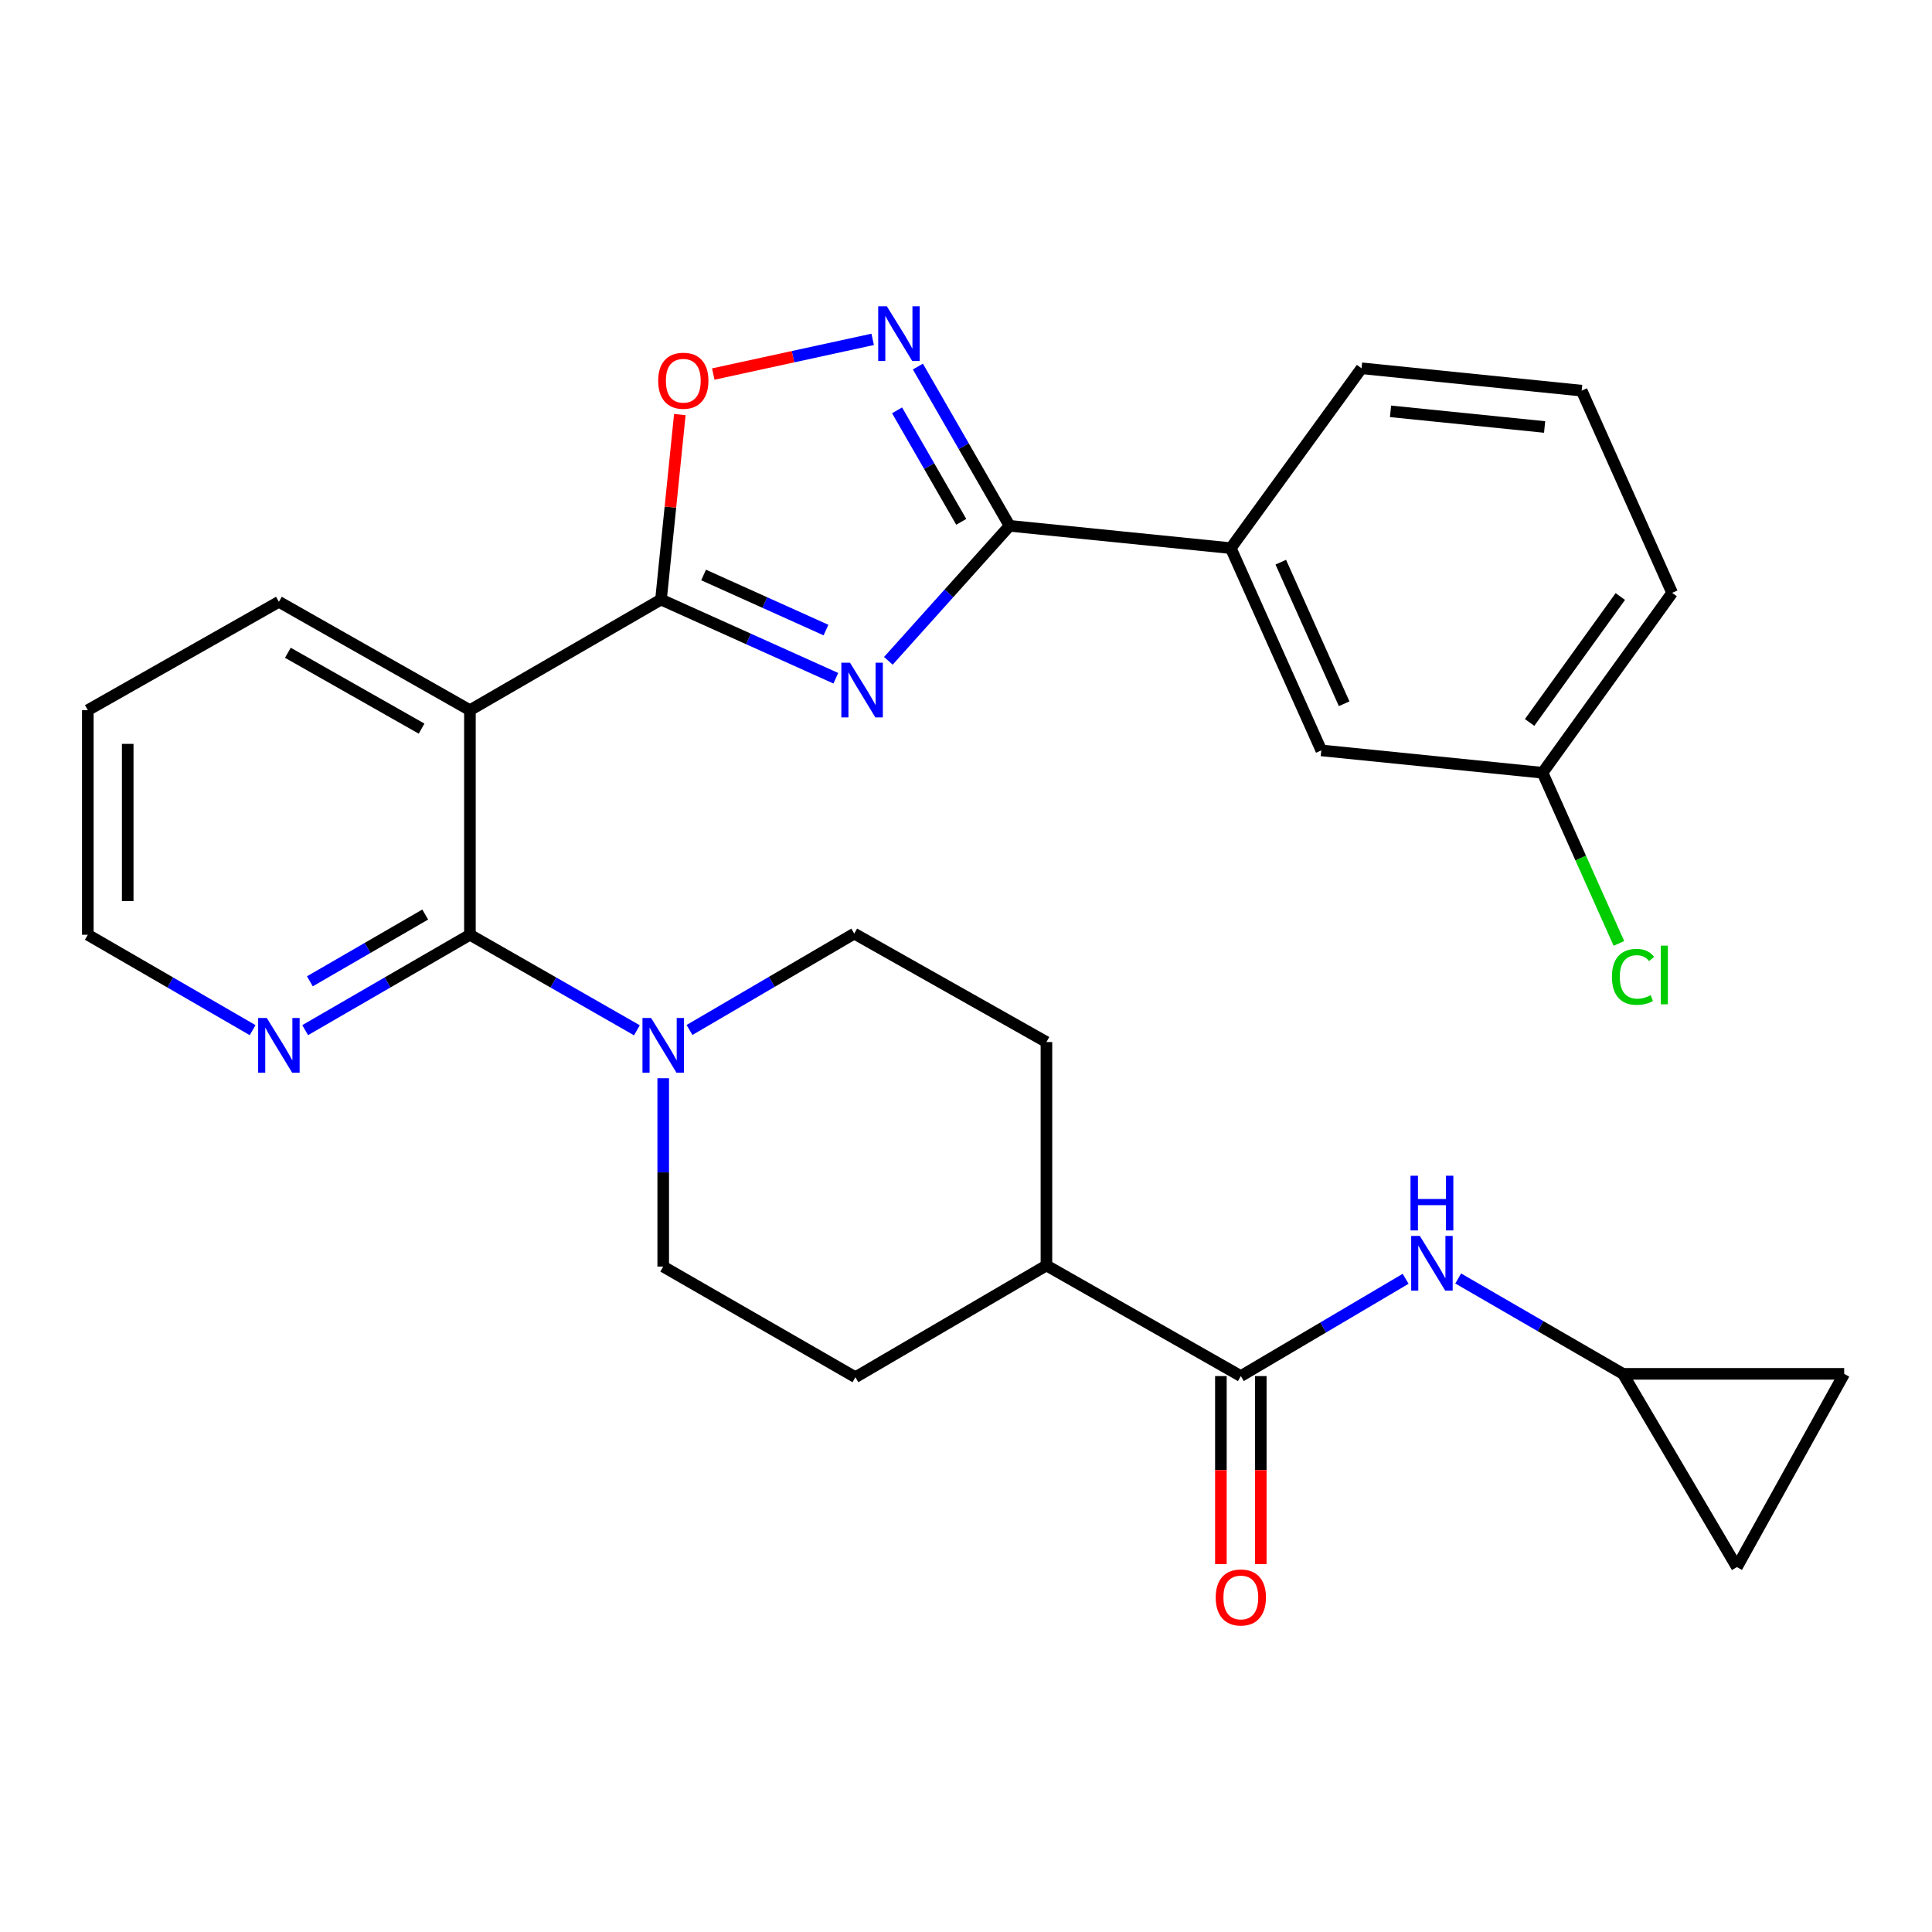 <?xml version='1.0' encoding='iso-8859-1'?>
<svg version='1.1' baseProfile='full'
              xmlns='http://www.w3.org/2000/svg'
                      xmlns:rdkit='http://www.rdkit.org/xml'
                      xmlns:xlink='http://www.w3.org/1999/xlink'
                  xml:space='preserve'
width='1000px' height='1000px' viewBox='0 0 1000 1000'>
<!-- END OF HEADER -->
<rect style='opacity:1.0;fill:#FFFFFF;stroke:none' width='1000' height='1000' x='0' y='0'> </rect>
<path class='bond-0' d='M 432.626,351.058 L 387.379,330.697' style='fill:none;fill-rule:evenodd;stroke:#0000FF;stroke-width:6px;stroke-linecap:butt;stroke-linejoin:miter;stroke-opacity:1' />
<path class='bond-0' d='M 387.379,330.697 L 342.133,310.335' style='fill:none;fill-rule:evenodd;stroke:#000000;stroke-width:6px;stroke-linecap:butt;stroke-linejoin:miter;stroke-opacity:1' />
<path class='bond-0' d='M 427.526,326.119 L 395.854,311.866' style='fill:none;fill-rule:evenodd;stroke:#0000FF;stroke-width:6px;stroke-linecap:butt;stroke-linejoin:miter;stroke-opacity:1' />
<path class='bond-0' d='M 395.854,311.866 L 364.181,297.613' style='fill:none;fill-rule:evenodd;stroke:#000000;stroke-width:6px;stroke-linecap:butt;stroke-linejoin:miter;stroke-opacity:1' />
<path class='bond-1' d='M 459.815,342.035 L 491.185,307.101' style='fill:none;fill-rule:evenodd;stroke:#0000FF;stroke-width:6px;stroke-linecap:butt;stroke-linejoin:miter;stroke-opacity:1' />
<path class='bond-1' d='M 491.185,307.101 L 522.554,272.168' style='fill:none;fill-rule:evenodd;stroke:#000000;stroke-width:6px;stroke-linecap:butt;stroke-linejoin:miter;stroke-opacity:1' />
<path class='bond-2' d='M 342.133,310.335 L 243.233,367.592' style='fill:none;fill-rule:evenodd;stroke:#000000;stroke-width:6px;stroke-linecap:butt;stroke-linejoin:miter;stroke-opacity:1' />
<path class='bond-5' d='M 342.133,310.335 L 347.007,262.462' style='fill:none;fill-rule:evenodd;stroke:#000000;stroke-width:6px;stroke-linecap:butt;stroke-linejoin:miter;stroke-opacity:1' />
<path class='bond-5' d='M 347.007,262.462 L 351.881,214.588' style='fill:none;fill-rule:evenodd;stroke:#FF0000;stroke-width:6px;stroke-linecap:butt;stroke-linejoin:miter;stroke-opacity:1' />
<path class='bond-4' d='M 522.554,272.168 L 498.827,230.945' style='fill:none;fill-rule:evenodd;stroke:#000000;stroke-width:6px;stroke-linecap:butt;stroke-linejoin:miter;stroke-opacity:1' />
<path class='bond-4' d='M 498.827,230.945 L 475.099,189.723' style='fill:none;fill-rule:evenodd;stroke:#0000FF;stroke-width:6px;stroke-linecap:butt;stroke-linejoin:miter;stroke-opacity:1' />
<path class='bond-4' d='M 497.539,270.102 L 480.93,241.247' style='fill:none;fill-rule:evenodd;stroke:#000000;stroke-width:6px;stroke-linecap:butt;stroke-linejoin:miter;stroke-opacity:1' />
<path class='bond-4' d='M 480.93,241.247 L 464.321,212.391' style='fill:none;fill-rule:evenodd;stroke:#0000FF;stroke-width:6px;stroke-linecap:butt;stroke-linejoin:miter;stroke-opacity:1' />
<path class='bond-9' d='M 522.554,272.168 L 637.057,283.72' style='fill:none;fill-rule:evenodd;stroke:#000000;stroke-width:6px;stroke-linecap:butt;stroke-linejoin:miter;stroke-opacity:1' />
<path class='bond-3' d='M 243.233,367.592 L 243.233,483.827' style='fill:none;fill-rule:evenodd;stroke:#000000;stroke-width:6px;stroke-linecap:butt;stroke-linejoin:miter;stroke-opacity:1' />
<path class='bond-22' d='M 243.233,367.592 L 144.355,311.494' style='fill:none;fill-rule:evenodd;stroke:#000000;stroke-width:6px;stroke-linecap:butt;stroke-linejoin:miter;stroke-opacity:1' />
<path class='bond-22' d='M 218.211,377.138 L 148.997,337.869' style='fill:none;fill-rule:evenodd;stroke:#000000;stroke-width:6px;stroke-linecap:butt;stroke-linejoin:miter;stroke-opacity:1' />
<path class='bond-6' d='M 243.233,483.827 L 286.446,508.553' style='fill:none;fill-rule:evenodd;stroke:#000000;stroke-width:6px;stroke-linecap:butt;stroke-linejoin:miter;stroke-opacity:1' />
<path class='bond-6' d='M 286.446,508.553 L 329.659,533.278' style='fill:none;fill-rule:evenodd;stroke:#0000FF;stroke-width:6px;stroke-linecap:butt;stroke-linejoin:miter;stroke-opacity:1' />
<path class='bond-11' d='M 243.233,483.827 L 200.592,508.514' style='fill:none;fill-rule:evenodd;stroke:#000000;stroke-width:6px;stroke-linecap:butt;stroke-linejoin:miter;stroke-opacity:1' />
<path class='bond-11' d='M 200.592,508.514 L 157.951,533.201' style='fill:none;fill-rule:evenodd;stroke:#0000FF;stroke-width:6px;stroke-linecap:butt;stroke-linejoin:miter;stroke-opacity:1' />
<path class='bond-11' d='M 220.094,473.362 L 190.246,490.643' style='fill:none;fill-rule:evenodd;stroke:#000000;stroke-width:6px;stroke-linecap:butt;stroke-linejoin:miter;stroke-opacity:1' />
<path class='bond-11' d='M 190.246,490.643 L 160.397,507.924' style='fill:none;fill-rule:evenodd;stroke:#0000FF;stroke-width:6px;stroke-linecap:butt;stroke-linejoin:miter;stroke-opacity:1' />
<path class='bond-29' d='M 451.701,175.652 L 410.442,184.629' style='fill:none;fill-rule:evenodd;stroke:#0000FF;stroke-width:6px;stroke-linecap:butt;stroke-linejoin:miter;stroke-opacity:1' />
<path class='bond-29' d='M 410.442,184.629 L 369.182,193.606' style='fill:none;fill-rule:evenodd;stroke:#FF0000;stroke-width:6px;stroke-linecap:butt;stroke-linejoin:miter;stroke-opacity:1' />
<path class='bond-15' d='M 343.28,558.095 L 343.28,606.835' style='fill:none;fill-rule:evenodd;stroke:#0000FF;stroke-width:6px;stroke-linecap:butt;stroke-linejoin:miter;stroke-opacity:1' />
<path class='bond-15' d='M 343.28,606.835 L 343.28,655.575' style='fill:none;fill-rule:evenodd;stroke:#000000;stroke-width:6px;stroke-linecap:butt;stroke-linejoin:miter;stroke-opacity:1' />
<path class='bond-16' d='M 356.884,533.114 L 399.521,508.172' style='fill:none;fill-rule:evenodd;stroke:#0000FF;stroke-width:6px;stroke-linecap:butt;stroke-linejoin:miter;stroke-opacity:1' />
<path class='bond-16' d='M 399.521,508.172 L 442.158,483.23' style='fill:none;fill-rule:evenodd;stroke:#000000;stroke-width:6px;stroke-linecap:butt;stroke-linejoin:miter;stroke-opacity:1' />
<path class='bond-7' d='M 642.253,712.258 L 541.632,655.001' style='fill:none;fill-rule:evenodd;stroke:#000000;stroke-width:6px;stroke-linecap:butt;stroke-linejoin:miter;stroke-opacity:1' />
<path class='bond-8' d='M 642.253,712.258 L 684.904,687.08' style='fill:none;fill-rule:evenodd;stroke:#000000;stroke-width:6px;stroke-linecap:butt;stroke-linejoin:miter;stroke-opacity:1' />
<path class='bond-8' d='M 684.904,687.08 L 727.554,661.901' style='fill:none;fill-rule:evenodd;stroke:#0000FF;stroke-width:6px;stroke-linecap:butt;stroke-linejoin:miter;stroke-opacity:1' />
<path class='bond-17' d='M 631.929,712.258 L 631.929,760.918' style='fill:none;fill-rule:evenodd;stroke:#000000;stroke-width:6px;stroke-linecap:butt;stroke-linejoin:miter;stroke-opacity:1' />
<path class='bond-17' d='M 631.929,760.918 L 631.929,809.578' style='fill:none;fill-rule:evenodd;stroke:#FF0000;stroke-width:6px;stroke-linecap:butt;stroke-linejoin:miter;stroke-opacity:1' />
<path class='bond-17' d='M 652.578,712.258 L 652.578,760.918' style='fill:none;fill-rule:evenodd;stroke:#000000;stroke-width:6px;stroke-linecap:butt;stroke-linejoin:miter;stroke-opacity:1' />
<path class='bond-17' d='M 652.578,760.918 L 652.578,809.578' style='fill:none;fill-rule:evenodd;stroke:#FF0000;stroke-width:6px;stroke-linecap:butt;stroke-linejoin:miter;stroke-opacity:1' />
<path class='bond-10' d='M 754.762,661.736 L 797.402,686.418' style='fill:none;fill-rule:evenodd;stroke:#0000FF;stroke-width:6px;stroke-linecap:butt;stroke-linejoin:miter;stroke-opacity:1' />
<path class='bond-10' d='M 797.402,686.418 L 840.043,711.1' style='fill:none;fill-rule:evenodd;stroke:#000000;stroke-width:6px;stroke-linecap:butt;stroke-linejoin:miter;stroke-opacity:1' />
<path class='bond-18' d='M 637.057,283.72 L 683.908,388.403' style='fill:none;fill-rule:evenodd;stroke:#000000;stroke-width:6px;stroke-linecap:butt;stroke-linejoin:miter;stroke-opacity:1' />
<path class='bond-18' d='M 662.932,290.987 L 695.729,364.264' style='fill:none;fill-rule:evenodd;stroke:#000000;stroke-width:6px;stroke-linecap:butt;stroke-linejoin:miter;stroke-opacity:1' />
<path class='bond-24' d='M 637.057,283.72 L 704.73,190.624' style='fill:none;fill-rule:evenodd;stroke:#000000;stroke-width:6px;stroke-linecap:butt;stroke-linejoin:miter;stroke-opacity:1' />
<path class='bond-12' d='M 840.043,711.1 L 899.021,811.136' style='fill:none;fill-rule:evenodd;stroke:#000000;stroke-width:6px;stroke-linecap:butt;stroke-linejoin:miter;stroke-opacity:1' />
<path class='bond-13' d='M 840.043,711.1 L 954.545,711.1' style='fill:none;fill-rule:evenodd;stroke:#000000;stroke-width:6px;stroke-linecap:butt;stroke-linejoin:miter;stroke-opacity:1' />
<path class='bond-31' d='M 130.758,533.202 L 88.106,508.515' style='fill:none;fill-rule:evenodd;stroke:#0000FF;stroke-width:6px;stroke-linecap:butt;stroke-linejoin:miter;stroke-opacity:1' />
<path class='bond-31' d='M 88.106,508.515 L 45.455,483.827' style='fill:none;fill-rule:evenodd;stroke:#000000;stroke-width:6px;stroke-linecap:butt;stroke-linejoin:miter;stroke-opacity:1' />
<path class='bond-33' d='M 899.021,811.136 L 954.545,711.1' style='fill:none;fill-rule:evenodd;stroke:#000000;stroke-width:6px;stroke-linecap:butt;stroke-linejoin:miter;stroke-opacity:1' />
<path class='bond-14' d='M 541.632,655.001 L 541.632,539.363' style='fill:none;fill-rule:evenodd;stroke:#000000;stroke-width:6px;stroke-linecap:butt;stroke-linejoin:miter;stroke-opacity:1' />
<path class='bond-32' d='M 541.632,655.001 L 442.754,712.843' style='fill:none;fill-rule:evenodd;stroke:#000000;stroke-width:6px;stroke-linecap:butt;stroke-linejoin:miter;stroke-opacity:1' />
<path class='bond-19' d='M 343.28,655.575 L 442.754,712.843' style='fill:none;fill-rule:evenodd;stroke:#000000;stroke-width:6px;stroke-linecap:butt;stroke-linejoin:miter;stroke-opacity:1' />
<path class='bond-20' d='M 442.158,483.23 L 541.632,539.363' style='fill:none;fill-rule:evenodd;stroke:#000000;stroke-width:6px;stroke-linecap:butt;stroke-linejoin:miter;stroke-opacity:1' />
<path class='bond-21' d='M 683.908,388.403 L 798.422,399.978' style='fill:none;fill-rule:evenodd;stroke:#000000;stroke-width:6px;stroke-linecap:butt;stroke-linejoin:miter;stroke-opacity:1' />
<path class='bond-23' d='M 798.422,399.978 L 818.184,444.144' style='fill:none;fill-rule:evenodd;stroke:#000000;stroke-width:6px;stroke-linecap:butt;stroke-linejoin:miter;stroke-opacity:1' />
<path class='bond-23' d='M 818.184,444.144 L 837.946,488.311' style='fill:none;fill-rule:evenodd;stroke:#00CC00;stroke-width:6px;stroke-linecap:butt;stroke-linejoin:miter;stroke-opacity:1' />
<path class='bond-30' d='M 798.422,399.978 L 865.488,306.859' style='fill:none;fill-rule:evenodd;stroke:#000000;stroke-width:6px;stroke-linecap:butt;stroke-linejoin:miter;stroke-opacity:1' />
<path class='bond-30' d='M 791.726,373.942 L 838.672,308.759' style='fill:none;fill-rule:evenodd;stroke:#000000;stroke-width:6px;stroke-linecap:butt;stroke-linejoin:miter;stroke-opacity:1' />
<path class='bond-28' d='M 144.355,311.494 L 45.455,367.592' style='fill:none;fill-rule:evenodd;stroke:#000000;stroke-width:6px;stroke-linecap:butt;stroke-linejoin:miter;stroke-opacity:1' />
<path class='bond-25' d='M 704.73,190.624 L 818.671,202.2' style='fill:none;fill-rule:evenodd;stroke:#000000;stroke-width:6px;stroke-linecap:butt;stroke-linejoin:miter;stroke-opacity:1' />
<path class='bond-25' d='M 719.734,212.905 L 799.492,221.007' style='fill:none;fill-rule:evenodd;stroke:#000000;stroke-width:6px;stroke-linecap:butt;stroke-linejoin:miter;stroke-opacity:1' />
<path class='bond-27' d='M 818.671,202.2 L 865.488,306.859' style='fill:none;fill-rule:evenodd;stroke:#000000;stroke-width:6px;stroke-linecap:butt;stroke-linejoin:miter;stroke-opacity:1' />
<path class='bond-26' d='M 45.455,483.827 L 45.455,367.592' style='fill:none;fill-rule:evenodd;stroke:#000000;stroke-width:6px;stroke-linecap:butt;stroke-linejoin:miter;stroke-opacity:1' />
<path class='bond-26' d='M 66.104,466.392 L 66.104,385.027' style='fill:none;fill-rule:evenodd;stroke:#000000;stroke-width:6px;stroke-linecap:butt;stroke-linejoin:miter;stroke-opacity:1' />
<path  class='atom-0' d='M 439.959 343.016
L 449.239 358.016
Q 450.159 359.496, 451.639 362.176
Q 453.119 364.856, 453.199 365.016
L 453.199 343.016
L 456.959 343.016
L 456.959 371.336
L 453.079 371.336
L 443.119 354.936
Q 441.959 353.016, 440.719 350.816
Q 439.519 348.616, 439.159 347.936
L 439.159 371.336
L 435.479 371.336
L 435.479 343.016
L 439.959 343.016
' fill='#0000FF'/>
<path  class='atom-5' d='M 459.037 158.534
L 468.317 173.534
Q 469.237 175.014, 470.717 177.694
Q 472.197 180.374, 472.277 180.534
L 472.277 158.534
L 476.037 158.534
L 476.037 186.854
L 472.157 186.854
L 462.197 170.454
Q 461.037 168.534, 459.797 166.334
Q 458.597 164.134, 458.237 163.454
L 458.237 186.854
L 454.557 186.854
L 454.557 158.534
L 459.037 158.534
' fill='#0000FF'/>
<path  class='atom-6' d='M 340.674 197.06
Q 340.674 190.26, 344.034 186.46
Q 347.394 182.66, 353.674 182.66
Q 359.954 182.66, 363.314 186.46
Q 366.674 190.26, 366.674 197.06
Q 366.674 203.94, 363.274 207.86
Q 359.874 211.74, 353.674 211.74
Q 347.434 211.74, 344.034 207.86
Q 340.674 203.98, 340.674 197.06
M 353.674 208.54
Q 357.994 208.54, 360.314 205.66
Q 362.674 202.74, 362.674 197.06
Q 362.674 191.5, 360.314 188.7
Q 357.994 185.86, 353.674 185.86
Q 349.354 185.86, 346.994 188.66
Q 344.674 191.46, 344.674 197.06
Q 344.674 202.78, 346.994 205.66
Q 349.354 208.54, 353.674 208.54
' fill='#FF0000'/>
<path  class='atom-7' d='M 337.02 526.913
L 346.3 541.913
Q 347.22 543.393, 348.7 546.073
Q 350.18 548.753, 350.26 548.913
L 350.26 526.913
L 354.02 526.913
L 354.02 555.233
L 350.14 555.233
L 340.18 538.833
Q 339.02 536.913, 337.78 534.713
Q 336.58 532.513, 336.22 531.833
L 336.22 555.233
L 332.54 555.233
L 332.54 526.913
L 337.02 526.913
' fill='#0000FF'/>
<path  class='atom-9' d='M 734.905 639.706
L 744.185 654.706
Q 745.105 656.186, 746.585 658.866
Q 748.065 661.546, 748.145 661.706
L 748.145 639.706
L 751.905 639.706
L 751.905 668.026
L 748.025 668.026
L 738.065 651.626
Q 736.905 649.706, 735.665 647.506
Q 734.465 645.306, 734.105 644.626
L 734.105 668.026
L 730.425 668.026
L 730.425 639.706
L 734.905 639.706
' fill='#0000FF'/>
<path  class='atom-9' d='M 730.085 608.554
L 733.925 608.554
L 733.925 620.594
L 748.405 620.594
L 748.405 608.554
L 752.245 608.554
L 752.245 636.874
L 748.405 636.874
L 748.405 623.794
L 733.925 623.794
L 733.925 636.874
L 730.085 636.874
L 730.085 608.554
' fill='#0000FF'/>
<path  class='atom-12' d='M 138.095 526.913
L 147.375 541.913
Q 148.295 543.393, 149.775 546.073
Q 151.255 548.753, 151.335 548.913
L 151.335 526.913
L 155.095 526.913
L 155.095 555.233
L 151.215 555.233
L 141.255 538.833
Q 140.095 536.913, 138.855 534.713
Q 137.655 532.513, 137.295 531.833
L 137.295 555.233
L 133.615 555.233
L 133.615 526.913
L 138.095 526.913
' fill='#0000FF'/>
<path  class='atom-18' d='M 629.253 826.841
Q 629.253 820.041, 632.613 816.241
Q 635.973 812.441, 642.253 812.441
Q 648.533 812.441, 651.893 816.241
Q 655.253 820.041, 655.253 826.841
Q 655.253 833.721, 651.853 837.641
Q 648.453 841.521, 642.253 841.521
Q 636.013 841.521, 632.613 837.641
Q 629.253 833.761, 629.253 826.841
M 642.253 838.321
Q 646.573 838.321, 648.893 835.441
Q 651.253 832.521, 651.253 826.841
Q 651.253 821.281, 648.893 818.481
Q 646.573 815.641, 642.253 815.641
Q 637.933 815.641, 635.573 818.441
Q 633.253 821.241, 633.253 826.841
Q 633.253 832.561, 635.573 835.441
Q 637.933 838.321, 642.253 838.321
' fill='#FF0000'/>
<path  class='atom-24' d='M 834.331 505.617
Q 834.331 498.577, 837.611 494.897
Q 840.931 491.177, 847.211 491.177
Q 853.051 491.177, 856.171 495.297
L 853.531 497.457
Q 851.251 494.457, 847.211 494.457
Q 842.931 494.457, 840.651 497.337
Q 838.411 500.177, 838.411 505.617
Q 838.411 511.217, 840.731 514.097
Q 843.091 516.977, 847.651 516.977
Q 850.771 516.977, 854.411 515.097
L 855.531 518.097
Q 854.051 519.057, 851.811 519.617
Q 849.571 520.177, 847.091 520.177
Q 840.931 520.177, 837.611 516.417
Q 834.331 512.657, 834.331 505.617
' fill='#00CC00'/>
<path  class='atom-24' d='M 859.611 489.457
L 863.291 489.457
L 863.291 519.817
L 859.611 519.817
L 859.611 489.457
' fill='#00CC00'/>
</svg>
